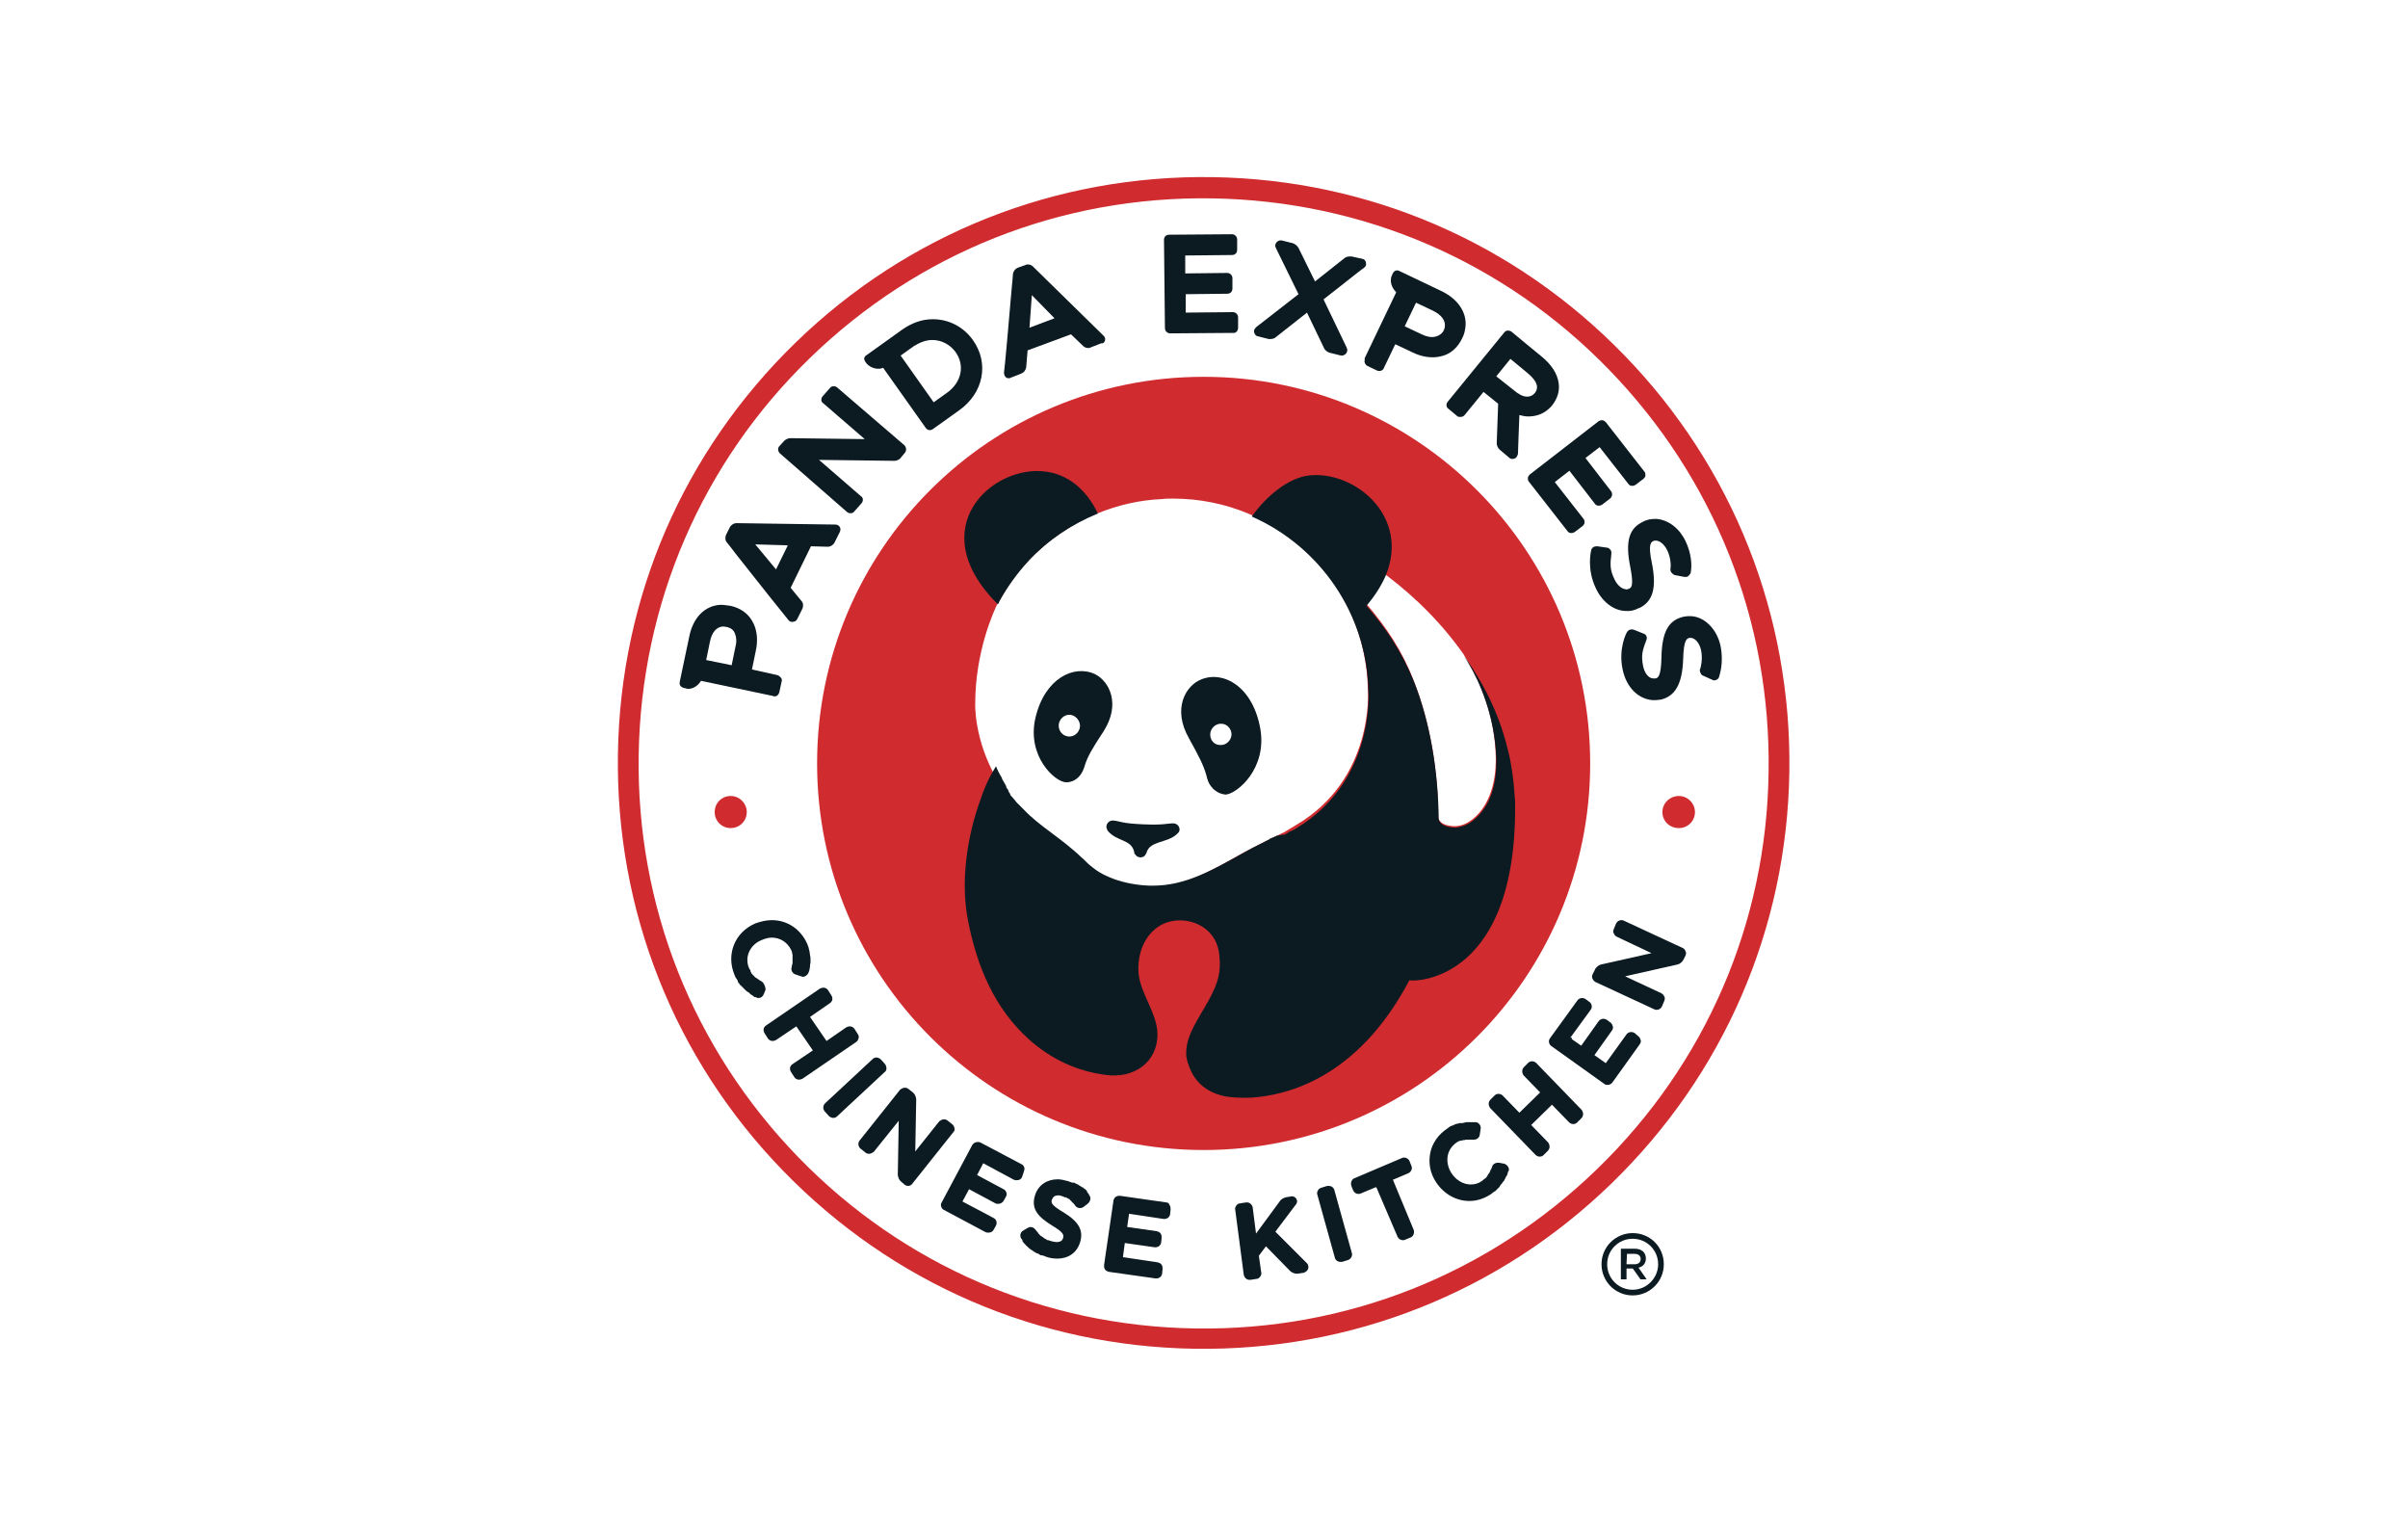<?xml version="1.0" encoding="utf-8"?>
<!-- Generator: Adobe Illustrator 22.1.0, SVG Export Plug-In . SVG Version: 6.00 Build 0)  -->
<svg version="1.1" id="图层_1" xmlns="http://www.w3.org/2000/svg" xmlns:xlink="http://www.w3.org/1999/xlink" x="0px" y="0px"
	 viewBox="0 0 510.2 323.1" style="enable-background:new 0 0 510.2 323.1;" xml:space="preserve">
<style type="text/css">
	.st0{fill:#FFFFFF;}
	.st1{filter:url(#Adobe_OpacityMaskFilter);}
	.st2{mask:url(#mask-2_1_);fill:#FFFFFF;}
	.st3{fill:#D02C2F;}
	.st4{fill:#0C1A22;}
</style>
<rect class="st0" width="510.2" height="323.1"/>
<title>Logo</title>
<g id="Homepage-01-07">
	<g id="Wood-_x2B_-Panel-B3" transform="translate(-1203, -5494)">
		<g id="Group-23" transform="translate(0, 5434)">
			<g id="Group-18" transform="translate(1031, 57)">
				<g id="Group" transform="translate(169, 0)">
					<g id="Group-88" transform="translate(3.123, 3.123)">
						<g id="Group-3" transform="translate(0, 0.093)">
							<g id="Clip-2">
							</g>
							<defs>
								<filter id="Adobe_OpacityMaskFilter" filterUnits="userSpaceOnUse" x="126.7" y="33.3" width="256.4" height="256.4">
									<feColorMatrix  type="matrix" values="1 0 0 0 0  0 1 0 0 0  0 0 1 0 0  0 0 0 1 0"/>
								</filter>
							</defs>
							<mask maskUnits="userSpaceOnUse" x="126.7" y="33.3" width="256.4" height="256.4" id="mask-2_1_">
								<g class="st1">
									<polygon id="path-1_1_" class="st0" points="126.7,33.3 383.1,33.3 383.1,289.8 126.7,289.8 									"/>
								</g>
							</mask>
							<path id="Fill-1" class="st2" d="M383.1,161.5c0,70.8-57.4,128.2-128.2,128.2c-70.8,0-128.2-57.4-128.2-128.2
								c0-70.8,57.4-128.2,128.2-128.2C325.7,33.3,383.1,90.7,383.1,161.5"/>
						</g>
						<path id="Fill-4" class="st0" d="M375.2,161.6c0,66.5-53.9,120.3-120.3,120.3c-66.5,0-120.4-53.9-120.4-120.3
							c0-66.5,53.9-120.4,120.4-120.4C321.4,41.3,375.2,95.2,375.2,161.6"/>
						<path id="Fill-6" class="st3" d="M336.8,161.6c0,45.3-36.7,81.9-81.9,81.9c-45.3,0-81.9-36.7-81.9-81.9
							c0-45.3,36.7-81.9,81.9-81.9C300.1,79.7,336.8,116.4,336.8,161.6"/>
						<path id="Fill-8" class="st0" d="M299.3,143.8c3.6,9,5.3,19.5,5.3,29.2c0,0,0,1.8,3.5,1.9c1.5,0,2.9-0.8,3.4-1.2
							c2.7-1.9,5.2-5.9,5.3-12.5v0c0,0,0-0.1,0-0.1c0-0.3,0-0.6,0-0.9c-0.2-9.1-3.7-16.4-5.7-19.8c-0.4-0.8-0.8-1.3-1-1.7
							c-0.1-0.2-0.2-0.4-0.4-0.6c-6.1-8.6-13.2-14.2-16.4-16.6c-0.9,2-2.2,4.1-4,6.2C293.5,132.6,296.9,137.6,299.3,143.8"/>
						<path id="Fill-10" class="st0" d="M289.7,146c-0.4-22.5-18.7-40.5-41.3-40.5h-0.1c-0.7,0-1.5,0-2.2,0.1
							c-4.8,0.2-9.4,1.3-13.6,3c0,0-0.1,0-0.1,0c-5.6,2.3-10.5,5.7-14.6,10c0,0,0,0,0,0c-2.4,2.6-4.5,5.5-6.2,8.6
							c-0.1,0.1-0.1,0.2-0.2,0.3c0,0,0,0.1-0.1,0.1c-0.8,1.6-4.8,10.2-4.8,21.4c0,0-0.3,7.4,4.5,15.8c0.8,1.5,1.7,2.9,2.7,4.2
							c0.2,0.3,0.4,0.5,0.6,0.7c0,0,0,0,0,0c0.2,0.2,0.4,0.5,0.6,0.7c0,0,0,0,0.1,0.1c0.2,0.2,0.4,0.4,0.6,0.6c0,0,0.1,0.1,0.1,0.1
							c0.2,0.2,0.3,0.4,0.5,0.5c3.4,3.7,7.8,5.9,12.3,10.2c0.5,0.5,1,1,1.6,1.5c1.1,0.9,1.6,1.3,2.9,2c0,0,0,0,0,0l0,0l0,0
							c0.1,0,0.1,0.1,0.2,0.1c0.4,0.2,0.7,0.4,1.1,0.5c0.3,0.1,0.7,0.3,1,0.4c2.2,0.8,4.8,1.4,7.5,1.4c0.3,0,0.5,0,0.8,0h0
							c7,0,12.8-3.4,18.5-6.6c1.9-1.1,4.2-2.2,5.9-3.1c1.4-0.7,2.9-1.4,3.9-1.9l2.5-1.5C291.2,164.9,289.7,146,289.7,146"/>
						<path id="Fill-12" class="st4" d="M211.6,127.3c1.7-3.1,3.8-6,6.2-8.6c0,0,0,0,0,0c4-4.3,9-7.7,14.6-10c0,0,0.1,0,0.1,0l0,0
							c-1.8-3.9-5.3-8.1-10.9-8.9c-11.3-1.7-26.6,11.9-10.3,28.1l0,0c0,0,0-0.1,0.1-0.1C211.5,127.5,211.6,127.4,211.6,127.3"/>
						<path id="Fill-14" class="st4" d="M320.9,171.1L320.9,171.1L320.9,171.1c0-0.9,0-1.8-0.1-2.6c-0.1-1.4-0.2-2.8-0.4-4.2
							c0,0,0,0,0,0c-0.1-0.5-0.1-1-0.2-1.4c-0.1-0.8-0.3-1.6-0.4-2.3c-0.5-2.3-1.1-4.5-1.8-6.6c-1.8-5.3-4.3-9.9-7.1-14
							c-0.3-0.4-0.6-0.8-0.9-1.2c0,0,0.1,0.2,0.2,0.3c0.2,0.3,0.6,0.9,1,1.6c2,3.4,5.4,10.7,5.7,19.8c0,0.3,0,0.6,0,0.9
							c0,0,0,0.1,0,0.1v0c0,6.6-2.5,10.5-5.3,12.5c-0.5,0.4-1.9,1.1-3.4,1.2c-3.5-0.1-3.5-1.9-3.5-1.9c-0.1-9.7-1.7-20.2-5.3-29.2
							c-2.5-6.1-5.8-11.1-10-15.9c1.8-2.1,3.1-4.2,4-6.2c5.4-12.7-6.5-22.5-16.2-21.4c-4.3,0.5-9,4.3-12.1,8.7
							c14.3,6.3,24.4,20.5,24.7,37c0,0,1.5,18.9-15.2,29c-0.2,0.1-0.3,0.2-0.5,0.3c-0.1,0-0.1,0.1-0.2,0.1c-0.2,0.1-0.4,0.2-0.6,0.3
							c0,0,0,0-0.1,0c-0.2,0.1-0.4,0.2-0.6,0.4c0,0,0,0,0,0c-0.2,0.1-0.4,0.2-0.6,0.3c0,0-0.1,0-0.1,0c0,0,0,0,0,0c0,0,0,0-0.1,0
							c0,0,0,0,0,0c0,0,0,0-0.1,0c0,0,0,0,0,0c0,0,0,0-0.1,0c0,0,0,0,0,0c0,0,0,0-0.1,0c0,0,0,0,0,0c-0.1,0-0.1,0.1-0.2,0.1
							c0,0,0,0,0,0c0,0,0,0-0.1,0c0,0,0,0,0,0c0,0,0,0-0.1,0c0,0,0,0,0,0c0,0,0,0-0.1,0c0,0,0,0,0,0c0,0-0.1,0-0.1,0c0,0,0,0,0,0
							c-0.1,0-0.2,0.1-0.2,0.1c0,0,0,0,0,0c0,0-0.1,0-0.1,0c0,0,0,0,0,0c0,0-0.1,0-0.1,0c0,0,0,0,0,0c0,0-0.1,0-0.1,0c0,0,0,0,0,0
							c0,0-0.1,0-0.1,0.1c0,0,0,0,0,0c-0.1,0-0.2,0.1-0.3,0.1c0,0,0,0,0,0c0,0-0.1,0-0.1,0.1c0,0,0,0,0,0c0,0-0.1,0-0.1,0
							c0,0,0,0,0,0c0,0-0.1,0-0.1,0c0,0,0,0,0,0c0,0-0.1,0-0.1,0.1l0,0c-0.1,0-0.2,0.1-0.3,0.1l0,0c0,0-0.1,0-0.1,0.1c0,0,0,0,0,0
							c0,0-0.1,0-0.1,0c0,0,0,0,0,0c0,0-0.1,0-0.1,0c0,0,0,0,0,0c0,0-0.1,0-0.1,0.1c0,0,0,0,0,0c0,0-0.1,0-0.1,0.1l0,0
							c0,0-0.1,0-0.1,0.1c0,0,0,0,0,0c0,0-0.1,0-0.1,0c0,0,0,0,0,0c-1.8,0.9-4,2-5.9,3.1c-5.8,3.2-11.6,6.6-18.5,6.6h0h-0.2h-0.1
							h-0.1h-0.1c0,0-0.1,0-0.1,0c-0.1,0-0.1,0-0.2,0c-2.7-0.1-5.3-0.6-7.5-1.4c-0.3-0.1-0.7-0.3-1-0.4c-0.4-0.2-0.7-0.3-1.1-0.5
							c-0.1,0-0.1-0.1-0.2-0.1l0,0l0,0c0,0,0,0,0,0c-1.3-0.7-1.8-1.1-2.9-2c-0.5-0.4-1-1-1.6-1.5c-4.5-4.3-8.9-6.6-12.3-10.2
							c-0.2-0.2-0.4-0.4-0.5-0.5c0,0-0.1-0.1-0.1-0.1c-0.2-0.2-0.4-0.4-0.6-0.6c0,0,0,0-0.1-0.1c-0.2-0.2-0.4-0.4-0.6-0.7
							c0,0,0,0,0,0c-0.2-0.2-0.4-0.5-0.6-0.7c-0.1-0.1-0.1-0.1-0.2-0.2c0,0,0,0-0.1-0.1c0-0.1-0.1-0.1-0.1-0.2c0,0,0,0,0-0.1
							c0-0.1-0.1-0.1-0.1-0.2c0,0,0,0,0,0c-0.1-0.1-0.1-0.2-0.2-0.2c0,0,0,0,0-0.1c0-0.1-0.1-0.1-0.1-0.2c0,0,0,0,0-0.1
							c0-0.1-0.1-0.1-0.1-0.2c0,0,0,0,0,0c-0.1-0.1-0.1-0.2-0.2-0.2c0,0,0,0,0,0c0-0.1-0.1-0.1-0.1-0.2c0,0,0,0,0-0.1
							c0-0.1-0.1-0.1-0.1-0.2c0,0,0,0,0-0.1c-0.1-0.2-0.2-0.3-0.3-0.5c0,0,0,0,0,0c0-0.1-0.1-0.1-0.1-0.2c0,0,0,0,0,0
							c-0.1-0.2-0.2-0.3-0.3-0.5c0,0,0,0,0,0c0-0.1-0.1-0.1-0.1-0.2c0,0,0,0,0,0c0-0.1-0.1-0.2-0.1-0.3v0c-0.5-0.8-0.9-1.6-1.2-2.4
							c-1.7,2.7-2.6,4.9-3.8,8.5c-2.5,7.5-3.7,16.5-2.1,24.4c1.9,9.6,5.6,18.4,12.8,24.9c4.7,4.2,10.1,6.8,16.4,7.6
							c5.7,0.8,10.9-2.5,10.9-8.6c0-4.4-3.6-8.6-4-12.9c-0.5-6.2,3.3-11.8,9.7-11.2c3.2,0.3,6.9,2.5,7.4,7.2
							c0.4,3.7-0.2,5.9-2.2,9.6c-2.3,4.2-4.9,7.5-4.8,11.4l0,0c0,0,0,0.1,0,0.3c0,0,0,0.1,0,0.1c0,0.1,0,0.3,0.1,0.4
							c0,0.1,0,0.2,0,0.3c0,0.1,0.1,0.2,0.1,0.3c0,0.1,0,0.2,0.1,0.4c0,0.1,0,0.2,0.1,0.3c0.7,2.3,2.5,5.8,7.7,6.9
							c1.4,0.3,3.9,0.4,5.8,0.3c7.1-0.5,22.3-3.8,33.4-24.9C297.5,207.8,320.9,209.6,320.9,171.1
							C320.9,171.1,320.9,171.1,320.9,171.1"/>
						<path id="Fill-16" class="st4" d="M249.1,176.7c-2.1,1.8-5.6,1.3-6.3,3.8c0,0.1,0,0.1-0.1,0.2c0,0.1-0.1,0.1-0.1,0.2
							c-0.2,0.4-0.6,0.6-1.1,0.6c-0.4,0-0.8-0.2-1-0.5c-0.1-0.1-0.1-0.2-0.2-0.2c0,0,0,0,0,0c-0.1-0.1-0.1-0.2-0.1-0.4
							c-0.6-2.8-3.7-2.2-5.6-4.5c0,0,0,0,0,0c0-0.1-0.1-0.1-0.1-0.2c-0.1-0.2-0.2-0.4-0.2-0.7c0-0.7,0.6-1.3,1.3-1.3h0.1
							c1.5,0.1,1.6,0.6,6.3,0.8c4.6,0.2,5-0.2,6.5-0.2c0.7,0,1.3,0.6,1.3,1.3c0,0.2-0.1,0.5-0.2,0.6
							C249.4,176.4,249.2,176.6,249.1,176.7"/>
						<path id="Fill-18" class="st4" d="M266.9,154.2c-1.6-8.9-7.8-12.3-12.5-10.4c-3.3,1.3-6.2,6.2-2.6,12.5
							c2.1,3.8,3.1,5.7,3.7,7.9c0.2,0.9,0.5,1.7,1,2.3c0,0,0,0,0.1,0.1c0.2,0.3,0.4,0.5,0.7,0.7c0.5,0.4,1.2,0.8,2.2,0.9h0.1h0
							C262,168,268.4,162.7,266.9,154.2"/>
						<path id="Fill-20" class="st4" d="M231.9,142.7c-4.4-2.1-10.6,0.8-12.6,9.1c-2,8.2,4.1,13.8,6.5,13.8c2,0,3-1.6,3-1.6
							c0.4-0.5,0.7-1.2,0.9-1.9c0.6-2,1.7-3.8,4-7.3C237.4,149,234.9,144.2,231.9,142.7"/>
						<path id="Fill-22" class="st0" d="M226.3,155.9c1.2,0.1,2.3-0.9,2.4-2.1c0.1-1.2-0.9-2.4-2.1-2.5c-1.2-0.1-2.3,0.9-2.4,2.1
							C224.1,154.7,225,155.8,226.3,155.9"/>
						<path id="Fill-24" class="st0" d="M258.4,157.7c1.2,0.1,2.3-0.9,2.4-2.1c0.1-1.2-0.9-2.4-2.1-2.4c-1.2-0.1-2.3,0.9-2.4,2.1
							C256.2,156.6,257.1,157.7,258.4,157.7"/>
						<path id="Fill-26" class="st3" d="M338.3,247.5c-23,22.3-53.2,34.3-85.2,33.8c-32-0.5-61.9-13.4-84.1-36.3
							c-22.3-23-34.3-53.2-33.8-85.2c0.5-32,13.4-61.9,36.3-84.1c23-22.3,53.2-34.3,85.2-33.8c32,0.5,61.9,13.4,84.1,36.3
							c22.3,23,34.3,53.2,33.8,85.2C374.2,195.3,361.3,225.2,338.3,247.5 M344,75.1c-23.1-23.8-54-37.2-87.2-37.7
							c-33.1-0.5-64.5,11.9-88.3,35c-23.8,23.1-37.2,54-37.7,87.2c-0.5,33.1,11.9,64.5,35,88.3c23.1,23.8,54,37.2,87.2,37.7
							c33.1,0.5,64.5-11.9,88.3-35c23.8-23.1,37.2-54,37.7-87.2C379.5,130.3,367.1,98.9,344,75.1"/>
						<path id="Fill-28" class="st3" d="M355.6,168.5c-1.9,0-3.5,1.5-3.5,3.4c0,1.9,1.5,3.4,3.5,3.4c1.9,0,3.4-1.5,3.4-3.4
							C359,170.1,357.5,168.5,355.6,168.5"/>
						<path id="Fill-30" class="st4" d="M161.1,207.7c-0.2-0.1-0.3-0.2-0.5-0.3l-0.1-0.1c-0.1-0.1-0.2-0.1-0.3-0.2
							c0,0-0.1,0-0.1-0.1L160,207c-0.1-0.1-0.2-0.1-0.2-0.2c-0.1,0-0.1-0.1-0.1-0.1c-0.1-0.1-0.1-0.1-0.2-0.2
							c-0.1,0-0.1-0.1-0.1-0.1c-0.1-0.1-0.1-0.1-0.2-0.2l-0.1-0.1l0,0l0-0.1c-0.1-0.1-0.1-0.2-0.2-0.3l0-0.1l0-0.1
							c-0.1-0.2-0.2-0.3-0.3-0.5c-0.5-1.1-0.5-2.4,0-3.5c0.5-1.1,1.4-2,2.7-2.5c0.7-0.3,1.4-0.5,2.1-0.5c1.8,0,3.3,1,4.1,2.6
							c0.1,0.2,0.1,0.3,0.2,0.5l0,0.1l0,0.1c0,0.1,0.1,0.2,0.1,0.3c0,0,0,0.1,0,0.1l0,0.1c0,0.1,0,0.2,0,0.3c0,0.1,0,0.1,0,0.2
							c0,0.1,0,0.2,0,0.3l0,0.1l0,0.1c0,0.1,0,0.2,0,0.3l0,0.2c0,0.1,0,0.3-0.1,0.4l0,0.1c0,0.2-0.1,0.3-0.1,0.5
							c-0.2,0.6,0.2,1.3,0.8,1.5l1.2,0.4c0.1,0,0.2,0.1,0.4,0.1c0.5,0,1-0.4,1.2-0.9c0.1-0.2,0.1-0.4,0.2-0.6l0-0.1
							c0-0.2,0.1-0.4,0.1-0.6l0-0.1c0-0.2,0-0.4,0.1-0.6l0-0.1c0-0.2,0-0.4,0-0.7l0-0.1c0-0.2,0-0.5-0.1-0.7l0-0.1
							c0-0.2-0.1-0.5-0.1-0.7l0-0.1c-0.1-0.2-0.1-0.5-0.2-0.7l0-0.1c-0.1-0.3-0.2-0.5-0.3-0.8c-1.4-3.1-4.2-5-7.5-5
							c-1.2,0-2.4,0.3-3.5,0.7c-4.4,1.9-6.2,6.6-4.4,10.9c0.1,0.2,0.1,0.3,0.2,0.5l0.1,0.1c0,0.1,0.1,0.2,0.2,0.3l0.1,0.2
							c0,0.1,0.1,0.1,0.1,0.2l0,0.1l0.1,0.2c0,0.1,0.1,0.2,0.2,0.2c0,0.1,0.1,0.1,0.1,0.2c0.1,0.1,0.1,0.2,0.2,0.2l0.1,0.1l0.2,0.2
							l0.1,0.1c0.1,0.1,0.1,0.1,0.2,0.2l0.1,0.1c0.1,0.1,0.1,0.1,0.2,0.2l0.1,0.1c0.2,0.2,0.4,0.4,0.7,0.5l0.1,0.1l0.2,0.2l0.1,0.1
							l0.3,0.2l0,0l0.1,0.1l0.1,0c0,0,0.1,0,0.1,0.1l0.1,0.1c0,0,0.1,0.1,0.2,0.1l0.1,0l0.3,0.1c0.1,0.1,0.3,0.1,0.4,0.1
							c0.5,0,0.9-0.3,1.1-0.8l0.4-1C162,208.7,161.7,208,161.1,207.7"/>
						<path id="Fill-32" class="st4" d="M181.8,219.8c0.1-0.3,0-0.6-0.2-0.9l-0.7-1.1c-0.2-0.3-0.6-0.5-1-0.5
							c-0.2,0-0.5,0.1-0.7,0.2l-4.2,2.9l-3.5-5.1l4.2-2.9c0.6-0.4,0.7-1.1,0.3-1.7l-0.7-1.1c-0.2-0.3-0.6-0.5-1-0.5
							c-0.2,0-0.5,0.1-0.7,0.2l-11.4,7.8c-0.6,0.4-0.7,1.1-0.3,1.7l0.7,1.1c0.2,0.3,0.6,0.5,1,0.5c0.2,0,0.5-0.1,0.7-0.2l4.3-2.9
							l3.5,5.1l-4.3,2.9c-0.6,0.4-0.7,1.1-0.3,1.7l0.7,1.1c0.2,0.3,0.6,0.5,1,0.5c0.2,0,0.5-0.1,0.7-0.2l11.4-7.8
							C181.6,220.4,181.7,220.1,181.8,219.8"/>
						<path id="Fill-34" class="st4" d="M187.7,226.2c0-0.3-0.1-0.6-0.3-0.9l-0.9-1c-0.2-0.2-0.6-0.4-0.9-0.4
							c-0.3,0-0.6,0.1-0.8,0.3l-10.1,9.4c-0.5,0.5-0.5,1.2-0.1,1.7l0.9,1c0.2,0.2,0.6,0.4,0.9,0.4c0.3,0,0.6-0.1,0.8-0.3l10.1-9.4
							C187.5,226.9,187.7,226.6,187.7,226.2"/>
						<path id="Fill-36" class="st4" d="M202.1,238.9c0-0.3-0.2-0.6-0.4-0.8l-1-0.8c-0.2-0.2-0.5-0.3-0.8-0.3c-0.4,0-0.7,0.2-1,0.4
							l-5.1,6.4l0.2-11c0-0.5-0.3-1.2-0.7-1.5l-0.9-0.7c-0.2-0.2-0.5-0.3-0.8-0.3c-0.4,0-0.7,0.2-1,0.4l-8.6,10.8
							c-0.4,0.5-0.3,1.3,0.2,1.7l1,0.8c0.2,0.2,0.5,0.3,0.8,0.3c0.4,0,0.7-0.2,1-0.4l5.3-6.6l-0.2,11.4c0,0.5,0.3,1.2,0.7,1.5
							l0.7,0.6c0.2,0.2,0.5,0.3,0.8,0.3c0.4,0,0.7-0.2,0.9-0.5l8.6-10.8C202.1,239.5,202.2,239.2,202.1,238.9"/>
						<path id="Fill-38" class="st4" d="M216.8,248.1c0.1-0.3,0.2-0.6,0.1-0.9c-0.1-0.3-0.3-0.6-0.6-0.7l-8.7-4.6
							c-0.2-0.1-0.4-0.1-0.6-0.1c-0.5,0-0.9,0.3-1.1,0.6l-6.5,12.2c-0.2,0.3-0.2,0.6-0.1,0.9c0.1,0.3,0.3,0.6,0.6,0.7l8.8,4.7
							c0.2,0.1,0.4,0.1,0.6,0.1c0.5,0,0.9-0.2,1.1-0.6l0.5-0.9c0.3-0.6,0.1-1.3-0.5-1.6l-6.6-3.5l1.4-2.6l5.6,3
							c0.2,0.1,0.4,0.1,0.6,0.1c0.5,0,0.9-0.3,1.1-0.6l0.5-0.9c0.2-0.3,0.2-0.6,0.1-0.9c-0.1-0.3-0.3-0.6-0.6-0.7l-5.6-3l1.3-2.5
							l6.5,3.5c0.2,0.1,0.4,0.1,0.6,0.1c0.5,0,0.9-0.2,1.1-0.6L216.8,248.1z"/>
						<path id="Fill-40" class="st4" d="M230.7,253.1c0,0-0.1-0.1-0.1-0.1l0-0.1c-0.1-0.1-0.2-0.3-0.3-0.4c-0.1-0.1-0.1-0.1-0.1-0.2
							l0-0.1c-0.1-0.1-0.2-0.2-0.3-0.3c-0.1-0.1-0.1-0.1-0.2-0.2l-0.1,0c-0.1-0.1-0.2-0.2-0.3-0.3l-0.1,0l-0.2-0.1l0,0l0,0
							c-0.1-0.1-0.2-0.2-0.3-0.2c-0.1-0.1-0.2-0.1-0.3-0.2c-0.1-0.1-0.3-0.2-0.4-0.2l0,0c-0.1,0-0.1-0.1-0.2-0.1
							c-0.2-0.1-0.3-0.2-0.5-0.2l-0.1,0l-0.1,0l-0.1,0c-0.3-0.1-0.5-0.2-0.8-0.3c-0.8-0.2-1.5-0.4-2.2-0.4c-2.3,0-4.1,1.2-4.8,3.3
							c-1,3,0.7,4.7,3.6,6.5c2.5,1.5,2.5,2,2.3,2.7c-0.2,0.7-0.9,0.8-1.4,0.8c-0.3,0-0.7-0.1-1.1-0.2c-0.2-0.1-0.4-0.1-0.6-0.2
							c0,0-0.1,0-0.1,0l-0.1,0c-0.1-0.1-0.2-0.1-0.3-0.2c0,0-0.1-0.1-0.2-0.1c-0.1-0.1-0.2-0.1-0.3-0.2c-0.1,0-0.1-0.1-0.1-0.1l0,0
							c-0.1-0.1-0.2-0.1-0.3-0.2c-0.1,0-0.1-0.1-0.2-0.1c-0.1-0.1-0.2-0.2-0.3-0.3c0,0-0.1-0.1-0.1-0.1c-0.1-0.1-0.2-0.2-0.2-0.3
							l-0.1-0.1c0,0-0.1-0.1-0.1-0.1c-0.1-0.1-0.2-0.3-0.3-0.4l-0.1-0.1c-0.2-0.3-0.6-0.5-1-0.5c-0.2,0-0.4,0.1-0.6,0.2l-1,0.6
							c-0.5,0.3-0.7,1-0.4,1.6l0.1,0.1c0,0,0,0.1,0.1,0.1c0,0.1,0.1,0.1,0.1,0.2l0,0.1l0,0.1c0.1,0.1,0.2,0.3,0.3,0.4
							c0.1,0.1,0.1,0.1,0.2,0.2l0.1,0.1c0.1,0.1,0.2,0.3,0.4,0.4c0.1,0.1,0.2,0.2,0.3,0.3c0.1,0.1,0.2,0.2,0.4,0.3
							c0.1,0.1,0.2,0.2,0.3,0.2c0.1,0.1,0.3,0.2,0.4,0.3l0,0l0,0c0.1,0.1,0.1,0.1,0.2,0.1c0.1,0.1,0.3,0.2,0.5,0.3l0.1,0
							c0.1,0,0.1,0.1,0.2,0.1c0.2,0.1,0.3,0.2,0.5,0.3l0.1,0l0.1,0l0.1,0c0.3,0.1,0.6,0.2,0.8,0.3c0.8,0.3,1.7,0.4,2.4,0.4
							c2.3,0,4.1-1.2,4.8-3.4c0.8-2.5-0.2-4.4-3.5-6.4c-2.7-1.6-2.7-2.1-2.4-2.8c0.2-0.5,0.6-0.8,1.3-0.8c0.3,0,0.6,0.1,0.9,0.2
							c0.1,0,0.3,0.1,0.4,0.2c0,0,0,0,0.1,0l0.1,0c0.1,0,0.2,0.1,0.3,0.1l0.1,0.1c0.1,0,0.2,0.1,0.2,0.1l0.1,0l0.1,0.1
							c0.1,0,0.1,0.1,0.2,0.2c0.1,0,0.1,0.1,0.1,0.1c0.1,0.1,0.2,0.1,0.2,0.2l0.1,0.1c0.1,0.1,0.2,0.2,0.3,0.3l0.1,0.1
							c0.1,0.1,0.2,0.2,0.3,0.4c0.2,0.3,0.6,0.5,1,0.5c0.3,0,0.5-0.1,0.7-0.2l0.9-0.7C230.9,254.4,231.1,253.7,230.7,253.1
							L230.7,253.1z"/>
						<path id="Fill-42" class="st4" d="M247,254.6l-9.8-1.4c-0.1,0-0.1,0-0.2,0c-0.6,0-1.1,0.4-1.2,1l-2,13.7c0,0.3,0,0.6,0.2,0.9
							c0.2,0.3,0.5,0.4,0.8,0.5l9.9,1.4c0.1,0,0.1,0,0.2,0c0.6,0,1.1-0.4,1.2-1l0.1-1c0-0.3,0-0.6-0.2-0.9c-0.2-0.3-0.5-0.4-0.8-0.5
							l-7.4-1.1l0.4-3l6.3,0.9c0.1,0,0.1,0,0.2,0c0.6,0,1.1-0.4,1.2-1l0.1-1c0-0.3,0-0.6-0.2-0.9c-0.2-0.3-0.5-0.4-0.8-0.5l-6.3-0.9
							l0.4-2.8l7.3,1.1c0.1,0,0.1,0,0.2,0c0.6,0,1.1-0.4,1.2-1l0.1-1c0-0.3,0-0.6-0.2-0.9C247.6,254.8,247.3,254.6,247,254.6"/>
						<path id="Fill-44" class="st4" d="M282.6,252c-0.1-0.5-0.6-0.9-1.2-0.9c-0.1,0-0.2,0-0.3,0l-1.3,0.4c-0.3,0.1-0.6,0.3-0.7,0.6
							c-0.2,0.3-0.2,0.6-0.1,0.9l3.7,13.3c0.1,0.5,0.6,0.9,1.2,0.9c0.1,0,0.2,0,0.3,0l1.3-0.4c0.6-0.2,1-0.9,0.8-1.5L282.6,252z"/>
						<path id="Fill-46" class="st4" d="M295,249.8l3.3-1.4c0.6-0.3,0.9-1,0.6-1.6l-0.4-1c-0.2-0.4-0.6-0.7-1.1-0.7
							c-0.2,0-0.3,0-0.5,0.1l-10.1,4.3c-0.3,0.1-0.5,0.4-0.6,0.7c-0.1,0.3-0.1,0.6,0,0.9l0.4,1c0.2,0.4,0.6,0.7,1.1,0.7
							c0.2,0,0.3,0,0.5-0.1l3.1-1.3l0.1,0l0.1,0l4.5,10.5c0.2,0.4,0.6,0.7,1.1,0.7c0.2,0,0.3,0,0.5-0.1l1.2-0.5
							c0.3-0.1,0.5-0.4,0.6-0.7c0.1-0.3,0.1-0.6,0-0.9L295,249.8z"/>
						<path id="Fill-48" class="st4" d="M318.6,246.4l-1.1-0.2c-0.1,0-0.2,0-0.3,0c-0.6,0-1.1,0.4-1.2,0.9c-0.1,0.2-0.1,0.3-0.2,0.5
							l-0.1,0.1c0,0.1-0.1,0.2-0.1,0.3l-0.1,0.2l0,0c0,0.1-0.1,0.2-0.1,0.2c0,0-0.1,0.1-0.1,0.1c-0.1,0.1-0.1,0.2-0.2,0.3
							c0,0.1-0.1,0.1-0.1,0.2c-0.1,0.1-0.1,0.2-0.2,0.3c0,0-0.1,0.1-0.1,0.1c-0.1,0.1-0.2,0.2-0.3,0.2l-0.1,0.1c0,0,0,0,0,0
							c-0.2,0.1-0.3,0.3-0.5,0.4c-0.7,0.5-1.5,0.7-2.3,0.7c-1.6,0-3.1-0.9-4.1-2.4c-0.7-1.1-1-2.4-0.8-3.6c0.2-1.2,0.9-2.2,1.9-2.9
							c0.2-0.1,0.3-0.2,0.5-0.3l0,0l0,0l0,0l0.1,0c0.1,0,0.2-0.1,0.3-0.1l0,0l0.1,0l0.1,0c0.1,0,0.2-0.1,0.3-0.1l0.1,0l0.1,0
							c0.1,0,0.2,0,0.3-0.1l0.1,0c0,0,0.1,0,0.1,0c0.1,0,0.2,0,0.3,0l0.1,0l0.1,0c0.1,0,0.1,0,0.2,0c0.1,0,0.2,0,0.2,0l0.1,0
							c0.2,0,0.3,0,0.5,0c0,0,0.1,0,0.1,0c0.6,0,1.1-0.4,1.2-1l0.2-1.3c0.1-0.7-0.4-1.3-1-1.4l-0.2,0c-0.1,0-0.2,0-0.2,0l-0.5,0
							c-0.1,0-0.2,0-0.2,0h0h-0.1l-0.5,0l-0.1,0l-0.1,0l-0.1,0c-0.1,0-0.2,0-0.4,0.1c-0.1,0-0.2,0-0.4,0.1l-0.2,0l-0.1,0l-0.1,0
							l-0.2,0l-0.1,0c-0.1,0-0.1,0-0.2,0.1c0,0-0.1,0-0.1,0l-0.1,0c-0.1,0-0.2,0.1-0.3,0.1l-0.1,0l0,0c-0.1,0-0.2,0.1-0.2,0.1
							l-0.2,0.1c-0.1,0-0.1,0.1-0.2,0.1l-0.1,0l-0.2,0.1c-0.1,0-0.2,0.1-0.2,0.1l-0.1,0l-0.1,0.1c-0.2,0.1-0.3,0.2-0.4,0.3
							c-2,1.3-3.3,3.2-3.7,5.3c-0.4,2.1,0,4.3,1.3,6.2c1.6,2.4,4.2,3.9,7,3.9c1.6,0,3.1-0.5,4.5-1.4c0.1-0.1,0.3-0.2,0.4-0.3
							l0.1-0.1c0.1-0.1,0.2-0.1,0.3-0.2l0.2-0.1l0.1-0.1l0.1-0.1l0.1-0.1c0.1-0.1,0.1-0.1,0.2-0.2c0.1-0.1,0.1-0.1,0.1-0.1l0.1-0.1
							c0,0,0.1-0.1,0.1-0.1l0.1-0.1c0-0.1,0.1-0.1,0.1-0.2l0.1-0.2l0.1-0.1l0.1-0.1l0.1-0.1c0-0.1,0.1-0.1,0.1-0.2l0.1-0.1l0.1-0.1
							c0,0,0-0.1,0.1-0.1l0,0h0c0-0.1,0.1-0.1,0.1-0.2c0.1-0.1,0.1-0.2,0.2-0.4l0.1-0.1l0-0.1c0-0.1,0.1-0.1,0.1-0.2l0.1-0.1
							c0-0.1,0.1-0.2,0.1-0.2l0.1-0.2l0-0.1l0-0.1l0.1-0.2c0-0.1,0-0.2,0.1-0.2l0.1-0.3C319.6,247.2,319.2,246.6,318.6,246.4"/>
						<path id="Fill-50" class="st4" d="M325.4,225.1c-0.2-0.2-0.5-0.4-0.9-0.4c-0.3,0-0.6,0.1-0.8,0.3l-0.9,0.9
							c-0.2,0.2-0.4,0.5-0.4,0.9c0,0.3,0.1,0.6,0.3,0.9l3.5,3.6l-4.4,4.3l-3.5-3.6c-0.2-0.2-0.5-0.4-0.9-0.4c-0.3,0-0.6,0.1-0.8,0.3
							l-0.9,0.9c-0.2,0.2-0.4,0.5-0.4,0.9c0,0.3,0.1,0.6,0.3,0.9l9.6,9.9c0.2,0.2,0.5,0.4,0.9,0.4c0.3,0,0.6-0.1,0.8-0.3l0.9-0.9
							c0.2-0.2,0.4-0.5,0.4-0.9c0-0.3-0.1-0.6-0.3-0.9l-3.6-3.7l4.4-4.3l3.6,3.7c0.2,0.2,0.5,0.4,0.9,0.4c0.3,0,0.6-0.1,0.8-0.3
							l0.9-0.9c0.2-0.2,0.4-0.5,0.4-0.9c0-0.3-0.1-0.6-0.3-0.9L325.4,225.1z"/>
						<path id="Fill-52" class="st4" d="M346.2,218.7c-0.2-0.1-0.4-0.2-0.7-0.2c-0.4,0-0.8,0.2-1,0.5l-4.4,6.1l-2.4-1.7l3.7-5.2
							c0.2-0.3,0.3-0.6,0.2-0.9c-0.1-0.3-0.2-0.6-0.5-0.8l-0.8-0.6c-0.2-0.1-0.4-0.2-0.7-0.2c-0.4,0-0.8,0.2-1,0.5l-3.7,5.2l-2-1.4
							l0-0.3h-0.3l4.3-5.9c0.4-0.5,0.3-1.3-0.3-1.7l-0.8-0.6c-0.2-0.1-0.4-0.2-0.7-0.2c-0.4,0-0.8,0.2-1,0.5l-5.8,8
							c-0.4,0.5-0.3,1.3,0.3,1.7l11.2,8c0.2,0.2,0.5,0.2,0.7,0.2c0.4,0,0.8-0.2,1-0.5l5.8-8.1c0.2-0.3,0.3-0.6,0.2-0.9
							c-0.1-0.3-0.2-0.6-0.5-0.8L346.2,218.7z"/>
						<path id="Fill-54" class="st4" d="M356.4,200.7l-12.5-5.8c-0.2-0.1-0.3-0.1-0.5-0.1c-0.5,0-0.9,0.3-1.1,0.7l-0.5,1.2
							c-0.1,0.3-0.2,0.6,0,0.9c0.1,0.3,0.3,0.5,0.6,0.7l7.4,3.5l-10.7,2.4c-0.5,0.1-1.1,0.6-1.3,1.1l-0.5,1c-0.1,0.3-0.2,0.6,0,0.9
							c0.1,0.3,0.3,0.5,0.6,0.7l12.5,5.8c0.2,0.1,0.3,0.1,0.5,0.1c0.5,0,0.9-0.3,1.1-0.7l0.5-1.2c0.1-0.3,0.2-0.6,0-0.9
							c-0.1-0.3-0.3-0.5-0.6-0.7l-7.7-3.6l11.1-2.5c0.5-0.1,1.1-0.6,1.3-1.1l0.4-0.8c0.1-0.3,0.2-0.6,0-0.9
							C356.9,201.1,356.7,200.8,356.4,200.7"/>
						<path id="Fill-56" class="st4" d="M270.1,260.8l4.3-5.7c0,0,0.1-0.1,0.1-0.1c0.1-0.2,0.2-0.4,0.2-0.6c0-0.6-0.5-1.1-1.1-1.1h0
							l0,0l0,0l-1.2,0.2c-0.5,0.1-1.1,0.4-1.4,0.9l-5,6.8l-0.7-5.5c-0.1-0.6-0.6-1.1-1.2-1.1c-0.1,0-0.1,0-0.2,0l-1.3,0.2
							c-0.3,0-0.6,0.2-0.8,0.5c-0.2,0.3-0.3,0.6-0.2,0.9l1.8,13.7c0.1,0.6,0.6,1.1,1.2,1.1c0.1,0,0.1,0,0.2,0l1.3-0.2
							c0.3,0,0.6-0.2,0.8-0.5c0.2-0.3,0.3-0.6,0.2-0.9l-0.5-3.5l1.5-2l5.1,5.2c0.3,0.3,0.9,0.6,1.4,0.6c0.1,0,0.1,0,0.2,0l1.3-0.2
							c0.1,0,0.2,0,0.2-0.1c0.5-0.2,0.8-0.6,0.8-1.1c0-0.3-0.1-0.6-0.3-0.8L270.1,260.8z"/>
						<path id="Fill-58" class="st4" d="M155.7,136.9l-0.8,3.9l-5.4-1.1l0.8-3.9c0.4-2,1.4-3.1,2.7-3.2c0.2,0,0.5,0,0.8,0.1l0.1,0
							c0.8,0.2,1.4,0.6,1.7,1.4C155.9,134.8,156,135.8,155.7,136.9 M164,147.4c0.5,0,0.9-0.4,1-0.9l0.5-2.3c0.1-0.3,0-0.6-0.2-0.8
							c-0.2-0.2-0.4-0.4-0.7-0.5l-5.4-1.2l0.8-3.9c0.5-2.2,0.3-4.3-0.5-5.9c-0.9-1.9-2.6-3.2-4.9-3.7l-0.1,0c-0.7-0.1-1.3-0.2-2-0.2
							c-3.3,0.2-5.8,2.7-6.6,6.8l-2,9.5c0,0.2-0.1,0.5,0.1,0.8c0.2,0.3,0.5,0.5,1.2,0.6c0.2,0.1,0.5,0.1,0.7,0.1
							c1.2-0.1,2.1-1,2.5-1.7l15.2,3.2C163.8,147.4,163.9,147.4,164,147.4"/>
						<path id="Fill-60" class="st4" d="M166.8,115.4l-2.5,5.1l-4.4-5.3L166.8,115.4z M177.8,111.5c-0.2-0.3-0.5-0.5-0.9-0.5
							c-0.2,0-19.7-0.3-21-0.3l0,0c-0.4,0-0.8,0.2-1.1,0.5c-0.1,0.1-0.2,0.2-0.3,0.4l-0.8,1.6c-0.2,0.5-0.2,1.2,0.2,1.6
							c0,0,0.9,1.1,2.1,2.7c3.7,4.7,10.7,13.5,10.9,13.7c0.2,0.3,0.6,0.5,1,0.4c0.2,0,0.5-0.1,0.7-0.3c0.1-0.1,0.1-0.2,0.2-0.3
							l1.1-2.2c0.2-0.5,0.2-1.2-0.2-1.6l-2.3-2.8l4.3-8.8l3.6,0.1c0.4,0,0.8-0.2,1.1-0.5c0.1-0.1,0.2-0.2,0.3-0.4l1.1-2.2
							C178,112.2,178,111.8,177.8,111.5L177.8,111.5z"/>
						<path id="Fill-62" class="st4" d="M179.3,108.3c0.2,0.2,0.5,0.3,0.8,0.3c0.3,0,0.6-0.1,0.8-0.4l1.5-1.7
							c0.2-0.2,0.3-0.5,0.3-0.8c0-0.3-0.2-0.6-0.4-0.7l-8.9-7.7l15.9,0.2l0.1,0c0.4,0,0.9-0.2,1.2-0.5l1-1.2
							c0.4-0.5,0.3-1.2-0.1-1.6L177.3,82c-0.2-0.2-0.5-0.3-0.8-0.3c-0.3,0-0.6,0.1-0.8,0.4l-1.5,1.7c-0.2,0.2-0.3,0.5-0.3,0.8
							c0,0.3,0.2,0.6,0.4,0.7l8.8,7.6l-15.7-0.2c0,0-0.1,0-0.1,0c-0.5,0-1,0.3-1.3,0.6l-1,1.1c-0.4,0.4-0.3,1.1,0.1,1.5L179.3,108.3
							z"/>
						<path id="Fill-64" class="st4" d="M197.4,71.9c1.9,0,3.7,0.9,4.9,2.5l0,0c2.1,2.9,1.3,6.5-1.8,8.7l-2.8,2l-7-9.9l2.8-2
							C194.8,72.4,196.1,71.9,197.4,71.9 M186,78c0.4,0,0.7-0.1,1-0.2l9,12.7c0.2,0.3,0.5,0.5,0.9,0.5c0.2,0,0.4-0.1,0.6-0.2l5.6-4
							c5.2-3.7,6.4-10,2.9-14.9l0,0c-2-2.8-5.1-4.4-8.5-4.4c-2.3,0-4.5,0.8-6.6,2.3l-7.4,5.3c-0.2,0.1-0.4,0.3-0.5,0.6
							c-0.1,0.3,0.1,0.7,0.5,1.2C184.3,77.8,185.4,78,186,78"/>
						<path id="Fill-66" class="st4" d="M223.3,67.3l-5.3,2l0.5-6.9L223.3,67.3z M234,72c0.1-0.4,0-0.7-0.3-1
							c-0.1-0.1-14.1-13.8-15-14.7l0,0c-0.3-0.3-0.7-0.4-1.1-0.4c-0.2,0-0.3,0-0.4,0.1l-1.7,0.6c-0.5,0.2-0.9,0.7-1,1.3
							c0,0.1-0.1,1.4-0.3,3.4c-0.5,6-1.5,17.2-1.6,17.5c0,0.4,0.1,0.7,0.4,1c0.2,0.2,0.4,0.2,0.7,0.2c0.1,0,0.2,0,0.3-0.1l2.3-0.9
							c0.5-0.2,0.9-0.7,1-1.3l0.3-3.6l9.2-3.4l2.6,2.5c0.3,0.3,0.7,0.4,1.1,0.4c0.2,0,0.3,0,0.4-0.1l2.3-0.9
							C233.6,72.7,233.9,72.4,234,72L234,72z"/>
						<path id="Fill-68" class="st4" d="M262.2,69.3l0-2.2c0-0.6-0.5-1.1-1.1-1.1l-10,0.1l0-3.9l8.8-0.1c0.3,0,0.6-0.1,0.8-0.3
							c0.2-0.2,0.3-0.5,0.3-0.8l0-2.2c0-0.6-0.5-1.1-1.1-1.1l-8.9,0.1l0-3.8l9.9-0.1c0.3,0,0.6-0.1,0.8-0.3c0.2-0.2,0.3-0.5,0.3-0.8
							l0-2.2c0-0.6-0.5-1.1-1.1-1.1h0h0l-13.3,0.1c-0.3,0-0.6,0.1-0.8,0.3c-0.2,0.2-0.3,0.5-0.3,0.8l0.2,18.7c0,0.6,0.5,1.1,1.1,1.1
							c0.3,0,13.3-0.1,13.3-0.1C261.7,70.5,262.2,70,262.2,69.3"/>
						<path id="Fill-70" class="st4" d="M266.3,71.1l2.4,0.6c0.1,0,0.2,0,0.3,0c0.4,0,0.9-0.1,1.2-0.4l6.6-5.2l3.6,7.5
							c0.2,0.5,0.8,0.9,1.2,1l2.4,0.6l0,0l0,0c0.1,0,0.1,0,0.2,0c0.5,0,1-0.4,1.1-0.9c0.1-0.3,0-0.5-0.1-0.8c0,0-4-8.3-4.9-10.2
							l3.7-2.9c2.3-1.8,4.8-3.8,4.9-3.8c0.2-0.2,0.4-0.4,0.4-0.6c0.1-0.6-0.2-1.2-0.8-1.3l-2.3-0.5c-0.1,0-0.2,0-0.3,0
							c-0.4,0-0.9,0.1-1.2,0.4l-6.2,4.9l-3.5-7.1c-0.2-0.4-0.8-0.9-1.2-1l-2.4-0.6c-0.1,0-0.2,0-0.2,0c-0.5,0-1,0.4-1.1,0.9
							c-0.1,0.2,0,0.5,0.1,0.7l4.8,9.8l-9,7c-0.2,0.2-0.3,0.4-0.4,0.6c-0.1,0.3,0,0.6,0.2,0.9C265.8,70.8,266,71,266.3,71.1"/>
						<path id="Fill-72" class="st4" d="M316.9,79.6l3-3.7l3.5,2.9c2.7,2.2,2.3,3.5,1.7,4.3l0,0c-0.5,0.6-1,0.8-1.7,0.8
							c-0.8,0-1.8-0.5-2.7-1.3L316.9,79.6z M306.8,86.5l1.8,1.5c0.2,0.2,0.4,0.2,0.7,0.2c0.3,0,0.7-0.1,0.9-0.4l4-4.9l3.1,2.5
							l-0.3,8.4c0,0.5,0.3,1.1,0.7,1.4l1.9,1.6c0.2,0.2,0.4,0.3,0.7,0.3c0.3,0,0.7-0.1,0.9-0.4c0.2-0.3,0.3-0.6,0.3-0.7
							c0-0.1,0.2-6.1,0.3-8.2c0.5,0.1,1.1,0.3,1.8,0.3c1.4,0,3.4-0.3,5.1-2.3l0,0c1.2-1.5,1.7-3.2,1.4-4.9c-0.3-1.9-1.5-3.8-3.6-5.5
							c0,0-6.1-5-6.3-5.2c-0.2-0.2-0.4-0.2-0.7-0.3c-0.4,0-0.7,0.1-0.9,0.4L306.6,85C306.2,85.5,306.3,86.2,306.8,86.5L306.8,86.5z"
							/>
						<path id="Fill-74" class="st4" d="M323.6,101.1c0,0.3,0,0.6,0.2,0.8l8.2,10.5c0.2,0.3,0.5,0.4,0.8,0.4c0.3,0,0.5-0.1,0.7-0.2
							l1.7-1.3c0.2-0.2,0.4-0.4,0.4-0.7c0-0.3,0-0.6-0.2-0.8l-6.1-7.8l3.1-2.4l5.4,7c0.2,0.3,0.5,0.4,0.8,0.4c0.3,0,0.5-0.1,0.7-0.2
							l1.7-1.3c0.5-0.4,0.6-1.1,0.2-1.6l-5.4-7l3-2.3l6.1,7.8c0.2,0.3,0.5,0.4,0.8,0.4c0.3,0,0.5-0.1,0.7-0.2l1.7-1.3
							c0.2-0.2,0.4-0.4,0.4-0.7c0-0.3,0-0.6-0.2-0.8l-8.2-10.5c-0.2-0.2-0.5-0.4-0.7-0.4c0,0-0.1,0-0.1,0c-0.3,0-0.5,0.1-0.7,0.2
							L324,100.4C323.8,100.6,323.6,100.9,323.6,101.1"/>
						<path id="Fill-76" class="st4" d="M348,110.4c-3,1.4-3.8,4.2-2.7,9.6c0.8,4.1,0.2,4.4-0.3,4.6c-0.2,0.1-0.5,0.2-0.7,0.1
							c-0.9-0.1-1.8-0.9-2.4-2.2c-0.9-1.9-0.9-3-0.6-5.4c0-0.2,0-0.4-0.1-0.6c-0.2-0.3-0.5-0.6-0.8-0.6l-2.1-0.3c0,0-0.1,0-0.1,0
							c-0.6,0-1.1,0.3-1.2,0.9c0,0.1-1,3.8,1,8c1.3,2.8,3.7,4.7,6.2,4.8c1,0.1,2-0.1,2.9-0.6l0.1,0c2.9-1.4,3.7-4.3,2.7-9.4
							c-0.9-4.2-0.2-4.6,0.3-4.8c0.1-0.1,0.3-0.1,0.5-0.1c0.7,0,1.7,0.6,2.4,2c0.9,1.8,0.8,3.7,0.7,4l0,0l0,0c0,0.2,0,0.4,0.1,0.6
							c0.2,0.3,0.5,0.6,0.8,0.7l2.1,0.4c0,0,0.1,0,0.1,0c0.3,0,0.5,0,0.7-0.2c0.2-0.2,0.4-0.4,0.5-0.7c0-0.1,0.7-2.9-1.1-6.7
							c-1.3-2.7-3.6-4.5-6.2-4.7C349.8,109.8,348.9,109.9,348,110.4L348,110.4z"/>
						<path id="Fill-78" class="st4" d="M364.4,136.6c-0.8-3.5-3.4-6.1-6.3-6.2c-0.5,0-0.9,0-1.4,0.1l0,0c-3.3,0.7-4.7,3.2-4.8,8.7
							c-0.1,4.2-0.8,4.3-1.3,4.4c-0.1,0-0.3,0-0.4,0c-1,0-1.9-1.1-2.2-2.7c-0.4-2.1-0.2-3.1,0.7-5.4c0.1-0.2,0.1-0.4,0.1-0.6
							c-0.1-0.4-0.3-0.7-0.7-0.8l-2-0.8c-0.1,0-0.3-0.1-0.4-0.1c-0.5,0-0.9,0.2-1.1,0.6c-0.1,0.1-1.9,3.5-0.9,8
							c0.8,3.7,3.3,6.2,6.4,6.4c0.5,0,1,0,1.5-0.1l0.1,0c3.1-0.7,4.6-3.3,4.8-8.5c0.1-4.3,0.8-4.5,1.4-4.6c0.1,0,0.1,0,0.2,0
							c0.8,0,1.8,0.9,2.2,2.6c0.4,2-0.1,3.8-0.2,4l0,0l0,0c-0.1,0.2-0.1,0.4,0,0.6c0.1,0.4,0.3,0.7,0.6,0.8l2,0.9
							c0.1,0.1,0.3,0.1,0.4,0.1c0.2,0,0.3,0,0.4-0.1c0.3-0.1,0.5-0.3,0.6-0.6C364.1,143.1,365.2,140.6,364.4,136.6"/>
						<path id="Fill-80" class="st3" d="M154.7,168.5c-1.9,0-3.4,1.5-3.4,3.4c0,1.9,1.5,3.4,3.4,3.4c1.9,0,3.4-1.5,3.4-3.4
							C158.1,170.1,156.6,168.5,154.7,168.5"/>
						<path id="Fill-82" class="st4" d="M301.1,70.7l-3.6-1.7l2.4-5l3.6,1.7c1.8,0.9,2.7,2.1,2.5,3.4c0,0.2-0.1,0.5-0.2,0.7l0,0
							c-0.3,0.7-1,1.2-1.8,1.4C303.1,71.4,302.1,71.2,301.1,70.7 M289,76.2c-0.1,0.5,0.2,1,0.6,1.2l2.1,1c0.3,0.1,0.6,0.1,0.8,0
							c0.3-0.1,0.5-0.3,0.6-0.6l2.4-5l3.6,1.7c2,1,4.1,1.3,5.9,0.9c2.1-0.4,3.7-1.8,4.7-3.9l0,0c0.3-0.6,0.5-1.2,0.6-1.9
							c0.6-3.2-1.3-6.3-5.1-8.1l-8.8-4.2c-0.2-0.1-0.5-0.2-0.8-0.1c-0.3,0.1-0.6,0.4-0.8,1c-0.1,0.2-0.2,0.4-0.2,0.7
							c-0.2,1.2,0.5,2.3,1.1,2.9l-6.7,14C289.1,76.1,289,76.2,289,76.2"/>
						<path id="Fill-84" class="st4" d="M345.8,273.1c-3,0-5.4-2.4-5.4-5.4c0-3,2.4-5.4,5.4-5.4c3,0,5.4,2.4,5.4,5.4
							C351.2,270.6,348.8,273.1,345.8,273.1 M345.8,261.1c-3.6,0-6.6,2.9-6.6,6.6c0,3.6,2.9,6.6,6.6,6.6c3.6,0,6.6-2.9,6.6-6.6
							C352.4,264,349.5,261.1,345.8,261.1"/>
						<path id="Fill-86" class="st4" d="M344.6,265.5C344.5,265.5,344.5,265.5,344.6,265.5l-0.1,2.1c0,0.1,0,0.1,0.1,0.1h1.6
							c0.8,0,1.3-0.4,1.3-1.1c0-0.7-0.5-1.1-1.3-1.1H344.6z M347.4,270.8l-1.5-2.1c0,0-0.1-0.1-0.1-0.1h-1.2c-0.1,0-0.1,0-0.1,0.1
							v2.1c0,0.1,0,0.1-0.1,0.1h-1c0,0-0.1,0-0.1-0.1v-6.3c0-0.1,0-0.1,0.1-0.1h2.8c1.5,0,2.4,0.8,2.4,2.1c0,1-0.6,1.7-1.5,1.9
							c0,0-0.1,0.1,0,0.1l1.6,2.3c0,0,0,0.1,0,0.1h-1.2C347.5,270.9,347.4,270.9,347.4,270.8L347.4,270.8z"/>
					</g>
				</g>
			</g>
		</g>
	</g>
</g>
</svg>

